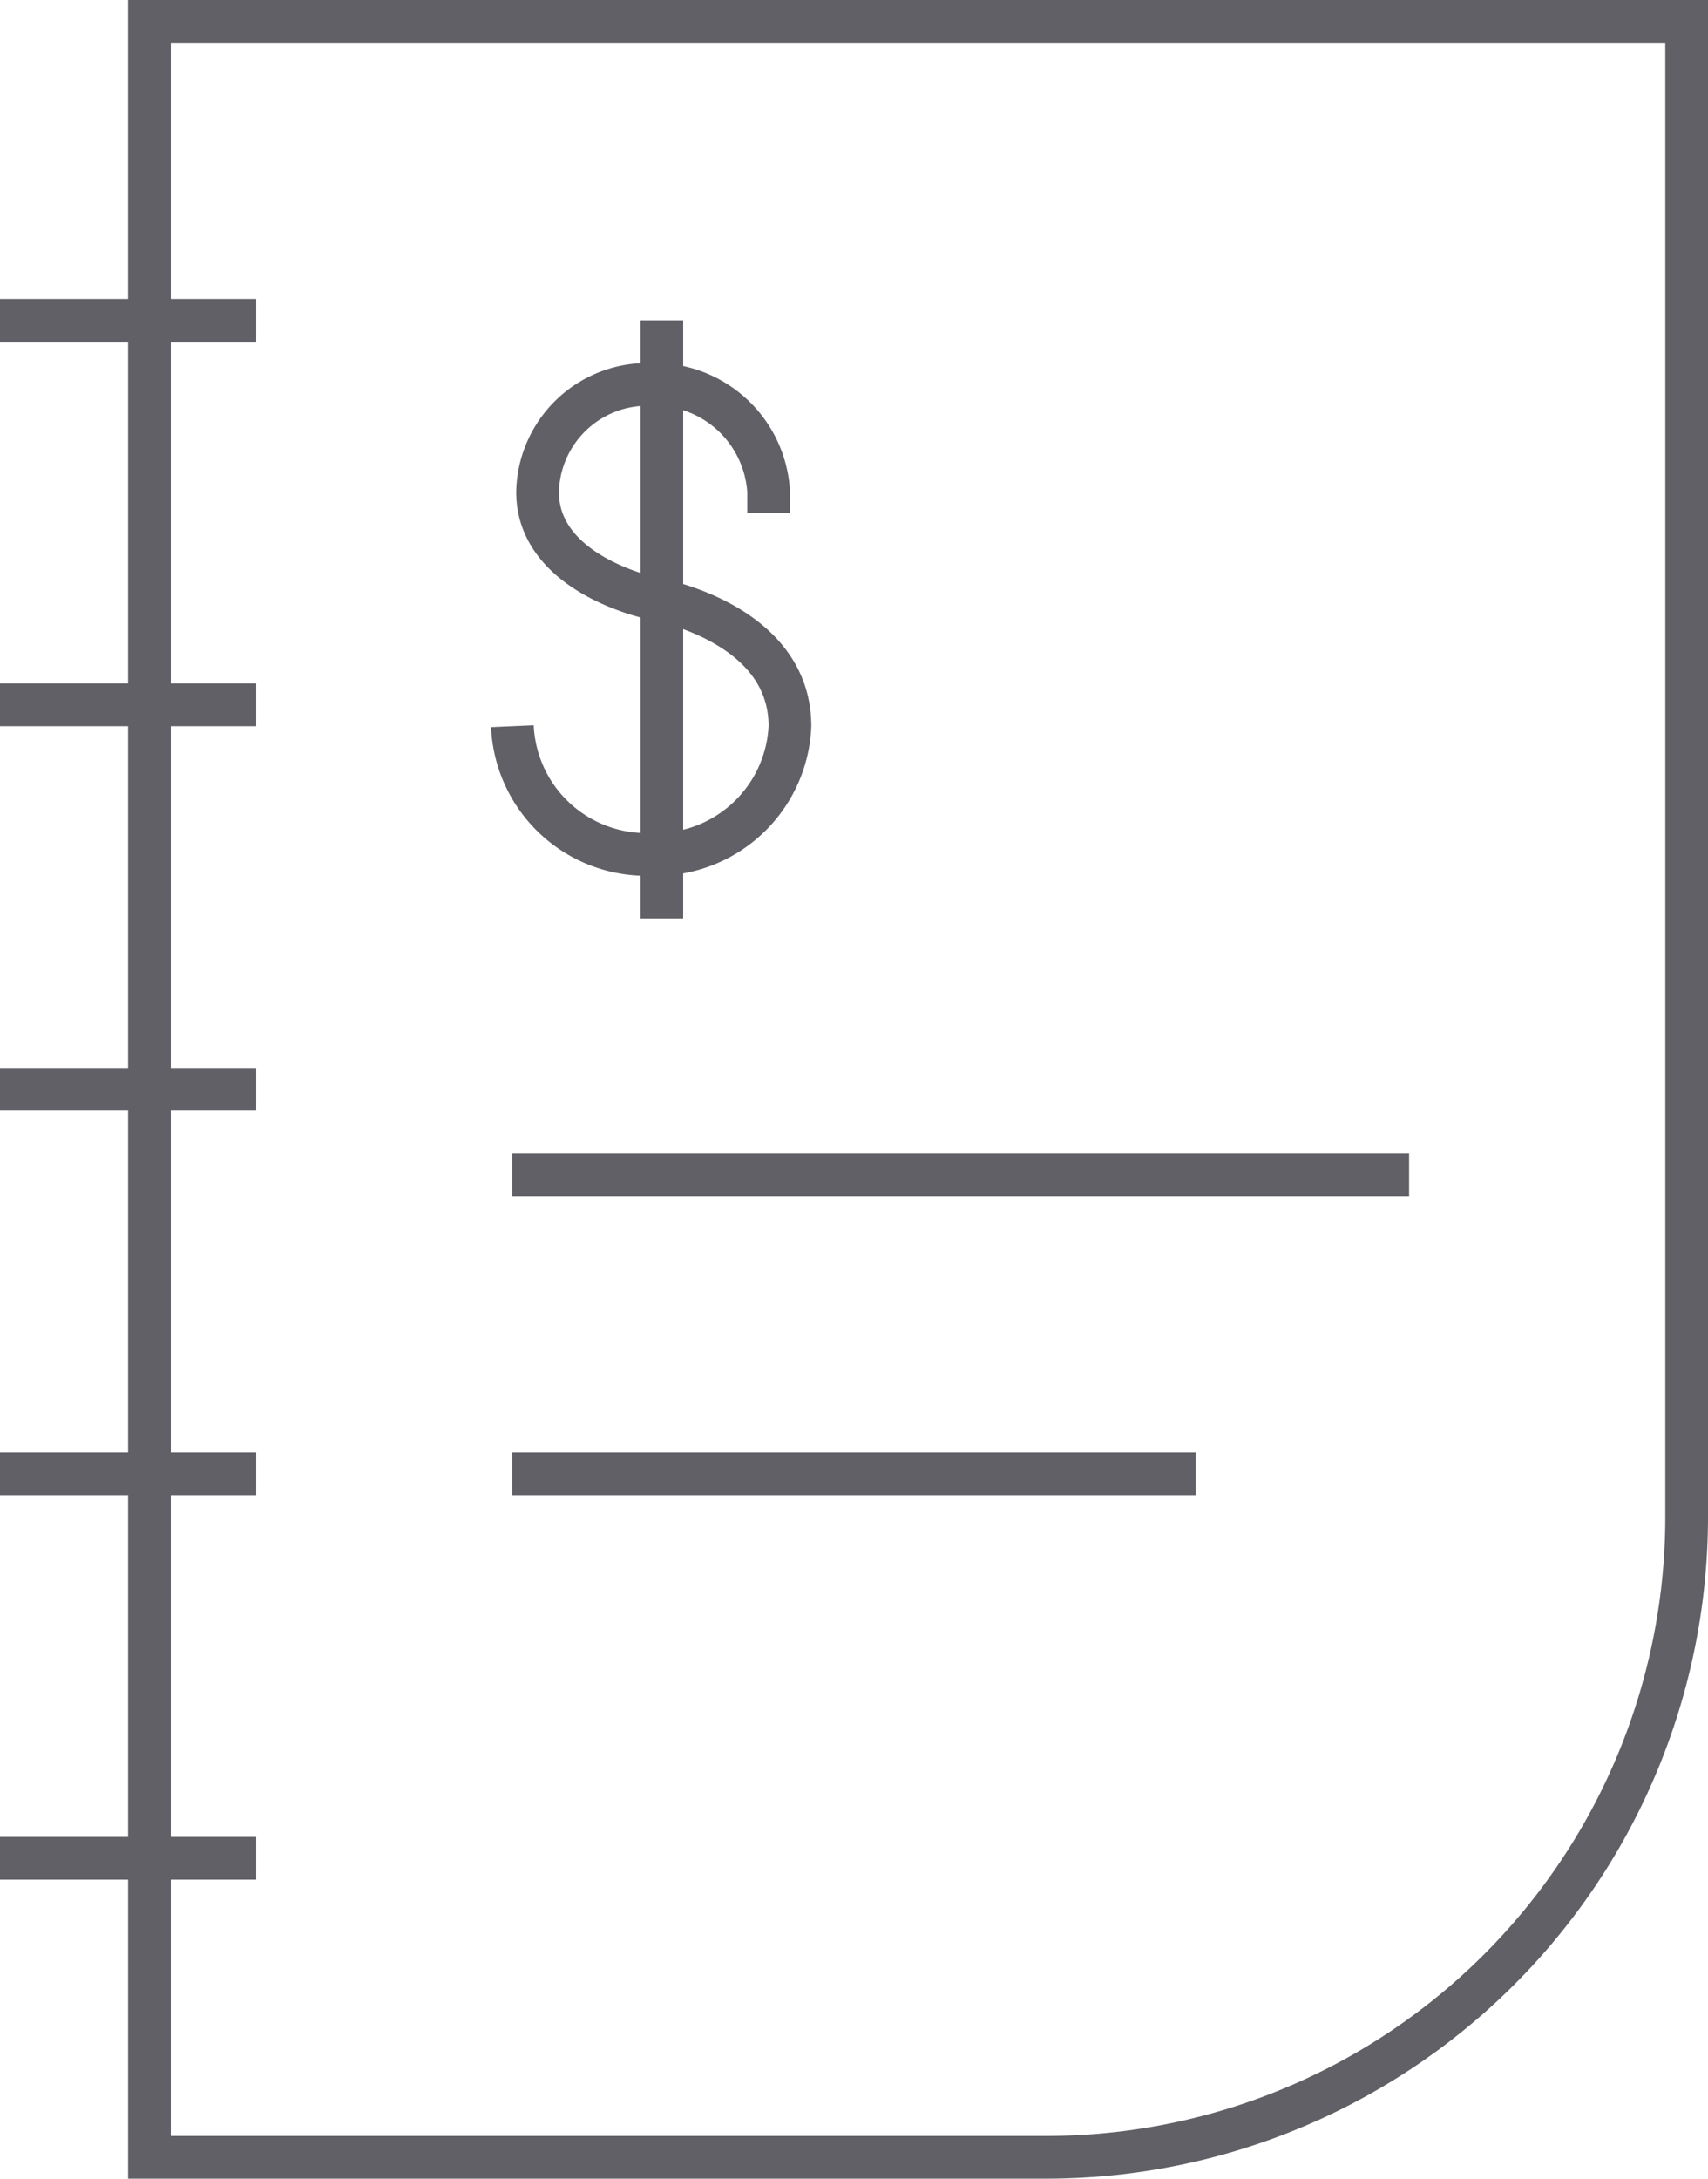 <svg xmlns="http://www.w3.org/2000/svg" viewBox="0 0 40 51"><defs><style>.cls-1{fill:none;stroke:#606066;}</style></defs><g id="Layer_2" data-name="Layer 2"><g id="icons"><path class="cls-1" d="M28.5.5h11v35a15,15,0,0,1-15,15H3.5V.5h25Z"/><line class="cls-1" y1="25.5" x2="6" y2="25.5"/><line class="cls-1" y1="16.5" x2="6" y2="16.5"/><line class="cls-1" y1="7.5" x2="6" y2="7.5"/><line class="cls-1" y1="43.5" x2="6" y2="43.5"/><line class="cls-1" y1="34.5" x2="6" y2="34.5"/><line class="cls-1" x1="12" y1="34.5" x2="28" y2="34.5"/><line class="cls-1" x1="12" y1="27.5" x2="33" y2="27.5"/><path class="cls-1" d="M12,17a3.14,3.14,0,0,0,3.25,3,3.14,3.14,0,0,0,3.25-3c0-2.47-3.25-3-3.25-3s-2.66-.55-2.66-2.48A2.57,2.57,0,0,1,15.25,9,2.67,2.67,0,0,1,18,11.5V12M15.5,7.5v14"/></g></g></svg>